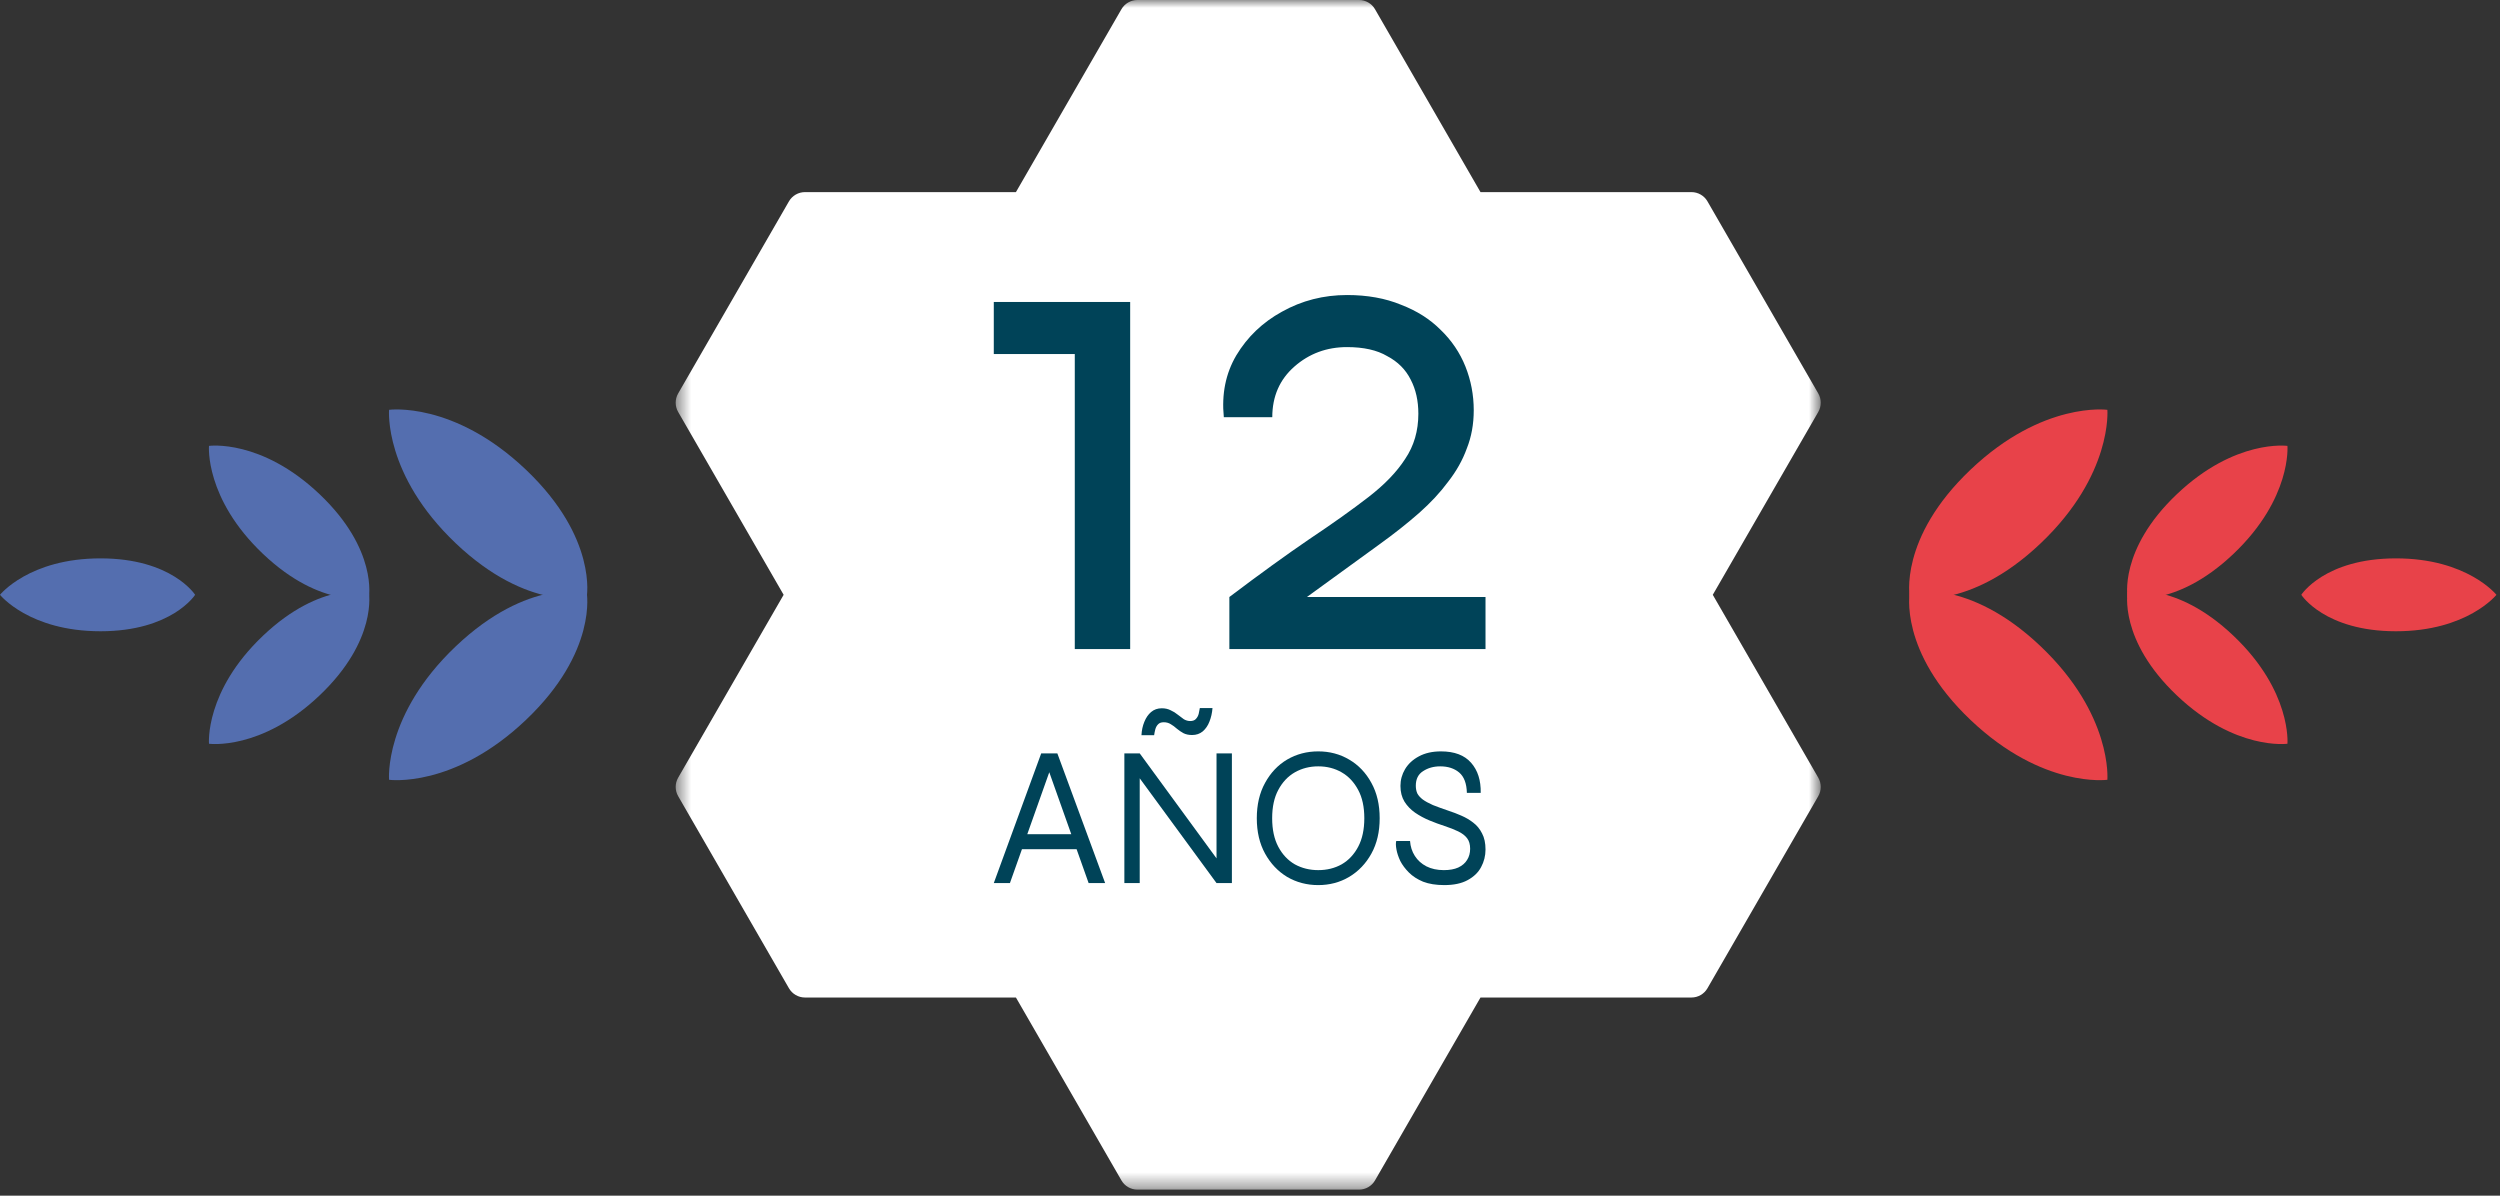<svg width="161" height="77" viewBox="0 0 161 77" fill="none" xmlns="http://www.w3.org/2000/svg">
<rect x="0" y="0" width="161" height="77" fill="#333333" stroke="none"/>
<path fill-rule="evenodd" clip-rule="evenodd" d="M154.3 35.959C149.705 35.959 148.204 38.306 148.204 38.306C148.204 38.306 149.705 40.653 154.3 40.653C158.894 40.653 160.77 38.306 160.77 38.306C160.77 38.306 158.894 35.959 154.3 35.959Z" fill="#E84249"/>
<path fill-rule="evenodd" clip-rule="evenodd" d="M140.189 31.826C136.425 35.401 137.018 38.491 137.018 38.491C137.018 38.491 140.07 39.246 143.833 35.671C147.597 32.096 147.311 28.715 147.311 28.715C147.311 28.715 143.952 28.252 140.189 31.826Z" fill="#E84249"/>
<path fill-rule="evenodd" clip-rule="evenodd" d="M140.189 44.785C136.425 41.21 137.018 38.12 137.018 38.12C137.018 38.12 140.07 37.366 143.833 40.941C147.597 44.516 147.311 47.897 147.311 47.897C147.311 47.897 143.952 48.36 140.189 44.785Z" fill="#E84249"/>
<path fill-rule="evenodd" clip-rule="evenodd" d="M126.909 30.241C122.256 34.661 122.989 38.48 122.989 38.48C122.989 38.48 126.762 39.413 131.415 34.993C136.068 30.573 135.714 26.393 135.714 26.393C135.714 26.393 131.562 25.821 126.909 30.241Z" fill="#E84249"/>
<path fill-rule="evenodd" clip-rule="evenodd" d="M126.909 46.371C122.256 41.951 122.989 38.132 122.989 38.132C122.989 38.132 126.762 37.199 131.415 41.619C136.068 46.039 135.714 50.218 135.714 50.218C135.714 50.218 131.562 50.792 126.909 46.371Z" fill="#E84249"/>
<path fill-rule="evenodd" clip-rule="evenodd" d="M6.47 35.959C11.066 35.959 12.566 38.306 12.566 38.306C12.566 38.306 11.066 40.653 6.47 40.653C1.875 40.653 0 38.306 0 38.306C0 38.306 1.875 35.959 6.47 35.959Z" fill="#546EAF"/>
<path fill-rule="evenodd" clip-rule="evenodd" d="M20.581 31.826C24.345 35.401 23.752 38.491 23.752 38.491C23.752 38.491 20.701 39.246 16.937 35.671C13.173 32.096 13.459 28.715 13.459 28.715C13.459 28.715 16.818 28.252 20.581 31.826Z" fill="#546EAF"/>
<path fill-rule="evenodd" clip-rule="evenodd" d="M20.581 44.785C24.345 41.21 23.752 38.12 23.752 38.12C23.752 38.12 20.701 37.366 16.937 40.941C13.173 44.516 13.459 47.897 13.459 47.897C13.459 47.897 16.818 48.36 20.581 44.785Z" fill="#546EAF"/>
<path fill-rule="evenodd" clip-rule="evenodd" d="M33.862 30.241C38.514 34.661 37.781 38.48 37.781 38.48C37.781 38.48 34.009 39.413 29.356 34.993C24.702 30.573 25.056 26.393 25.056 26.393C25.056 26.393 29.209 25.821 33.862 30.241Z" fill="#546EAF"/>
<path fill-rule="evenodd" clip-rule="evenodd" d="M33.862 46.371C38.514 41.951 37.781 38.132 37.781 38.132C37.781 38.132 34.009 37.199 29.356 41.619C24.702 46.039 25.056 50.218 25.056 50.218C25.056 50.218 29.209 50.792 33.862 46.371Z" fill="#546EAF"/>
<mask id="mask0_4_15" style="mask-type:alpha" maskUnits="userSpaceOnUse" x="43" y="0" width="75" height="77">
<path d="M43.514 0H117.256V76.612H43.514V0Z" fill="white"/>
</mask>
<g mask="url(#mask0_4_15)">
<path fill-rule="evenodd" clip-rule="evenodd" d="M110.303 38.306L117.097 26.529C117.309 26.162 117.309 25.706 117.097 25.339L109.96 12.966C109.749 12.6 109.355 12.372 108.931 12.372H95.344L88.551 0.595C88.34 0.228 87.945 -0 87.522 -0H73.249C72.826 -0 72.43 0.228 72.22 0.595L65.426 12.372H51.839C51.415 12.372 51.021 12.6 50.809 12.966L43.673 25.339C43.461 25.706 43.461 26.162 43.673 26.529L50.466 38.306L43.673 50.083C43.461 50.451 43.461 50.906 43.673 51.273L50.809 63.645C51.021 64.012 51.415 64.24 51.839 64.24H65.426L72.22 76.017C72.43 76.384 72.826 76.612 73.249 76.612H87.522C87.945 76.612 88.34 76.384 88.551 76.017L95.344 64.24H108.931C109.355 64.24 109.749 64.012 109.96 63.645L117.097 51.273C117.309 50.906 117.309 50.451 117.097 50.083L110.303 38.306Z" fill="white"/>
</g>
<path d="M64 22.8V19.447H72.783V41.8H69.216V22.8H64Z" fill="#004358"/>
<path d="M88.845 35.049L82.871 39.386L82.559 38.447H95.667V41.8H79.171V38.447C81.103 36.987 82.811 35.75 84.298 34.736C85.814 33.723 87.092 32.814 88.132 32.009C89.172 31.205 89.96 30.385 90.495 29.551C91.06 28.716 91.342 27.747 91.342 26.645C91.342 25.81 91.178 25.08 90.852 24.454C90.525 23.798 90.019 23.292 89.336 22.934C88.682 22.547 87.82 22.353 86.75 22.353C85.442 22.353 84.312 22.77 83.361 23.605C82.41 24.439 81.935 25.527 81.935 26.868H78.814C78.665 25.378 78.933 24.052 79.616 22.889C80.33 21.697 81.311 20.758 82.559 20.073C83.837 19.358 85.234 19 86.75 19C88.058 19 89.217 19.209 90.227 19.626C91.238 20.013 92.085 20.55 92.769 21.235C93.482 21.921 94.017 22.711 94.374 23.605C94.73 24.499 94.909 25.438 94.909 26.421C94.909 27.315 94.76 28.135 94.463 28.88C94.195 29.625 93.794 30.34 93.259 31.026C92.754 31.711 92.13 32.382 91.387 33.038C90.644 33.693 89.796 34.364 88.845 35.049Z" fill="#004358"/>
<path d="M65.632 54.687V53.723H69.49V54.687H65.632ZM64 56.871L67.054 48.517H68.093L71.171 56.871H70.108L67.425 49.314H67.722L65.039 56.871H64Z" fill="#004358"/>
<path d="M78.616 55.651L78.344 55.74V48.517H79.334V56.871H78.344L73.126 49.751L73.398 49.661V56.871H72.409V48.517H73.398L78.616 55.651ZM76.774 47.335C76.56 47.335 76.374 47.297 76.218 47.219C76.061 47.134 75.917 47.035 75.785 46.924C75.661 46.812 75.534 46.718 75.402 46.641C75.27 46.555 75.117 46.513 74.944 46.513C74.779 46.513 74.656 46.56 74.573 46.654C74.491 46.74 74.433 46.847 74.4 46.975C74.367 47.104 74.342 47.228 74.326 47.348H73.51C73.526 47.031 73.588 46.744 73.695 46.487C73.802 46.221 73.947 46.011 74.128 45.857C74.318 45.694 74.548 45.613 74.82 45.613C75.035 45.613 75.224 45.656 75.389 45.741C75.562 45.819 75.715 45.913 75.847 46.024C75.987 46.136 76.119 46.234 76.242 46.32C76.374 46.397 76.51 46.435 76.65 46.435C76.807 46.435 76.927 46.393 77.009 46.307C77.1 46.213 77.162 46.101 77.195 45.973C77.227 45.836 77.252 45.711 77.269 45.6H78.085C78.06 45.917 77.994 46.208 77.887 46.474C77.788 46.731 77.644 46.941 77.454 47.104C77.264 47.258 77.038 47.335 76.774 47.335Z" fill="#004358"/>
<path d="M84.894 57C84.161 57 83.493 56.824 82.891 56.473C82.298 56.113 81.824 55.612 81.469 54.969C81.115 54.327 80.938 53.569 80.938 52.694C80.938 51.821 81.115 51.062 81.469 50.42C81.824 49.769 82.298 49.267 82.891 48.916C83.493 48.565 84.161 48.389 84.894 48.389C85.628 48.389 86.291 48.565 86.885 48.916C87.487 49.267 87.965 49.769 88.319 50.42C88.674 51.062 88.851 51.821 88.851 52.694C88.851 53.569 88.674 54.327 88.319 54.969C87.965 55.612 87.487 56.113 86.885 56.473C86.291 56.824 85.628 57 84.894 57ZM84.894 56.036C85.455 56.036 85.958 55.912 86.403 55.663C86.848 55.406 87.202 55.029 87.466 54.532C87.73 54.035 87.862 53.423 87.862 52.694C87.862 51.966 87.73 51.358 87.466 50.87C87.202 50.373 86.848 49.995 86.403 49.739C85.958 49.481 85.455 49.353 84.894 49.353C84.342 49.353 83.839 49.481 83.386 49.739C82.941 49.995 82.586 50.373 82.322 50.87C82.059 51.358 81.927 51.966 81.927 52.694C81.927 53.423 82.059 54.035 82.322 54.532C82.586 55.029 82.941 55.406 83.386 55.663C83.839 55.912 84.342 56.036 84.894 56.036Z" fill="#004358"/>
<path d="M89.917 54.16H90.807C90.832 54.52 90.935 54.841 91.117 55.124C91.298 55.406 91.545 55.629 91.858 55.792C92.18 55.955 92.555 56.036 92.984 56.036C93.355 56.036 93.664 55.98 93.911 55.869C94.166 55.749 94.356 55.586 94.48 55.381C94.612 55.175 94.677 54.935 94.677 54.661C94.677 54.378 94.612 54.151 94.48 53.98C94.348 53.808 94.158 53.663 93.911 53.543C93.664 53.423 93.371 53.307 93.033 53.196C92.712 53.093 92.386 52.973 92.056 52.836C91.727 52.699 91.417 52.532 91.129 52.335C90.849 52.138 90.622 51.902 90.449 51.628C90.276 51.345 90.189 51.007 90.189 50.612C90.189 50.227 90.288 49.867 90.486 49.533C90.692 49.19 90.989 48.916 91.376 48.71C91.772 48.496 92.246 48.389 92.798 48.389C93.664 48.389 94.311 48.633 94.739 49.122C95.168 49.61 95.374 50.257 95.358 51.062H94.467C94.451 50.454 94.286 50.017 93.973 49.751C93.659 49.486 93.251 49.353 92.749 49.353C92.328 49.353 91.961 49.456 91.648 49.661C91.335 49.858 91.178 50.171 91.178 50.6C91.178 50.788 91.211 50.955 91.277 51.101C91.351 51.238 91.467 51.366 91.623 51.486C91.788 51.606 92.007 51.726 92.279 51.846C92.559 51.958 92.901 52.082 93.305 52.219C93.569 52.305 93.837 52.407 94.109 52.527C94.389 52.647 94.644 52.797 94.875 52.977C95.114 53.157 95.304 53.389 95.444 53.671C95.593 53.946 95.667 54.292 95.667 54.712C95.667 55.115 95.572 55.492 95.382 55.843C95.201 56.186 94.912 56.465 94.517 56.679C94.129 56.893 93.626 57 93.008 57C92.481 57 92.027 56.927 91.648 56.782C91.277 56.627 90.972 56.43 90.733 56.19C90.494 55.95 90.309 55.702 90.177 55.445C90.053 55.179 89.971 54.931 89.93 54.7C89.888 54.468 89.884 54.288 89.917 54.16Z" fill="#004358"/>
</svg>
